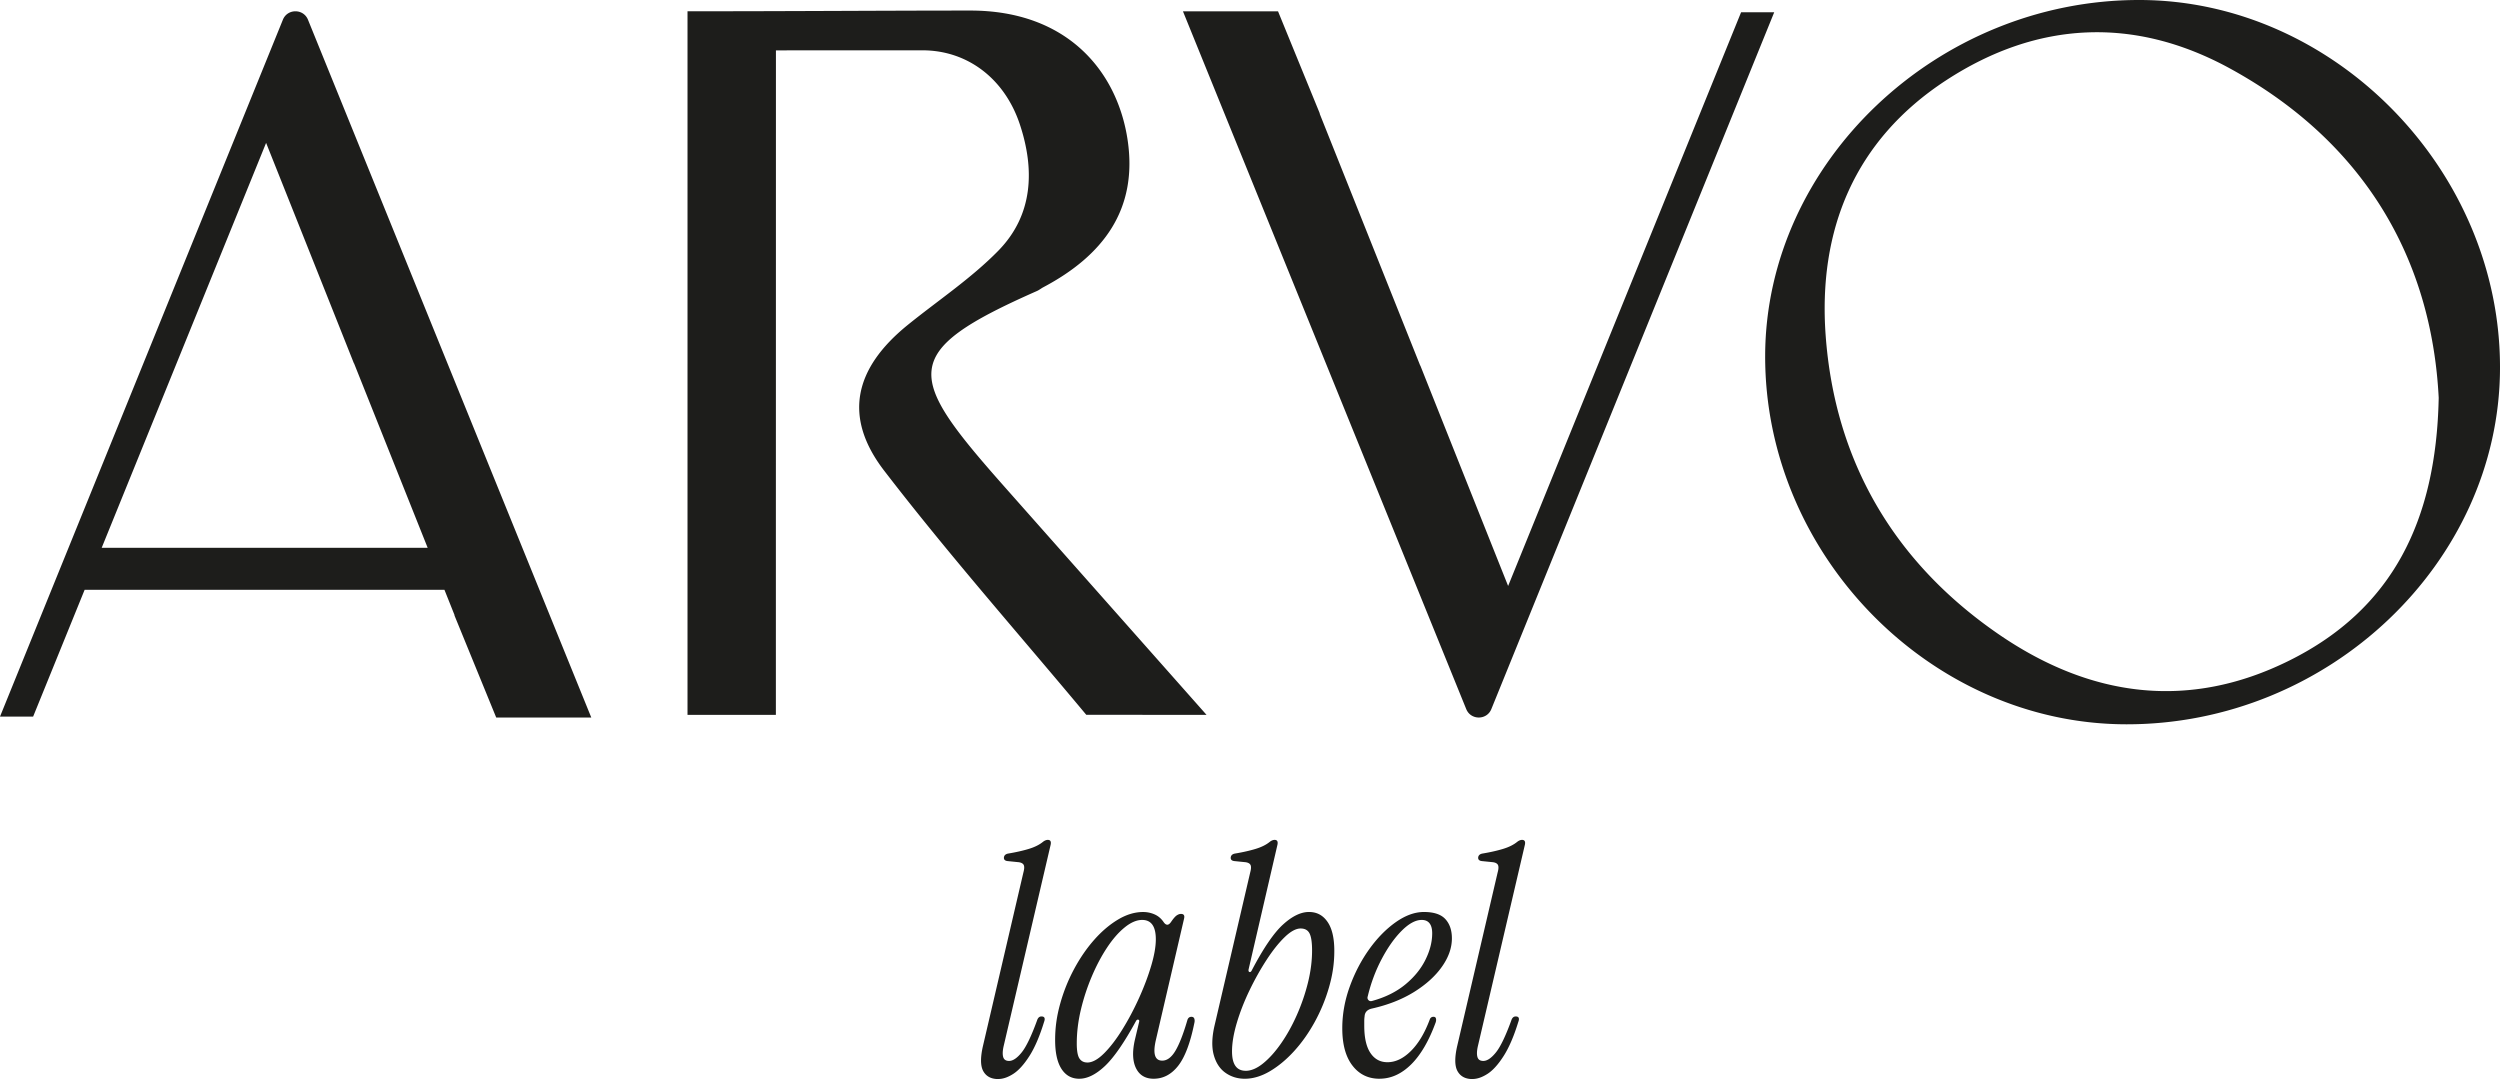 <svg xmlns="http://www.w3.org/2000/svg" data-name="Calque 1" viewBox="0 0 935.07 403.6"><path d="M373.38 403.6c-2.61 0-4.48-.97-5.58-2.91-1.11-1.94-1.15-5.13-.12-9.57l15.09-64.75c.39-1.43.42-2.41.06-2.97-.36-.55-1.09-.87-2.2-.95l-3.57-.36c-1.19-.08-1.7-.59-1.54-1.55.16-.71.71-1.15 1.66-1.3 2.85-.48 5.39-1.05 7.6-1.72 2.22-.67 4-1.56 5.35-2.67.63-.48 1.23-.71 1.78-.71.95 0 1.31.59 1.07 1.78l-17.58 75.32c-.4 1.75-.46 3.11-.18 4.1.28.99 1.01 1.48 2.2 1.48 1.43 0 2.99-1.05 4.69-3.15 1.7-2.1 3.62-6.08 5.76-11.94.32-1.03.87-1.55 1.66-1.55 1.19 0 1.5.71.95 2.14-1.66 5.39-3.5 9.64-5.52 12.77s-4.02 5.33-6 6.59c-1.98 1.27-3.84 1.9-5.58 1.9Zm30.3-.12c-2.85 0-5.07-1.23-6.65-3.68-1.59-2.46-2.38-6.06-2.38-10.81s.63-9.05 1.9-13.6c1.27-4.55 3.01-8.89 5.23-13.01 2.22-4.12 4.73-7.76 7.54-10.93 2.81-3.17 5.78-5.68 8.91-7.54 3.13-1.86 6.24-2.79 9.33-2.79 1.5 0 2.93.3 4.28.89 1.35.59 2.45 1.53 3.33 2.79.47.71.95 1.07 1.43 1.07s.95-.36 1.43-1.07c.87-1.27 1.58-2.08 2.14-2.44.55-.36 1.07-.53 1.54-.53 1.03 0 1.43.55 1.19 1.66l-10.57 45.5c-1.19 5.15-.4 7.72 2.38 7.72 1.82 0 3.47-1.23 4.93-3.68 1.46-2.45 2.95-6.26 4.45-11.4.24-.87.75-1.31 1.55-1.31.55 0 .91.24 1.07.71.16.48.16 1.03 0 1.66-1.51 7.45-3.53 12.77-6.06 15.98-2.53 3.21-5.58 4.81-9.15 4.81-3.09 0-5.29-1.3-6.59-3.92s-1.45-6.18-.42-10.69l1.55-6.53c.16-.55.06-.87-.3-.95-.36-.08-.65.12-.89.59-4.36 8-8.22 13.58-11.58 16.75-3.37 3.17-6.56 4.75-9.57 4.75Zm2.97-6.06c1.9 0 4-1.15 6.3-3.44s4.58-5.27 6.83-8.91c2.26-3.64 4.34-7.56 6.24-11.76 1.9-4.2 3.42-8.24 4.57-12.12 1.15-3.88 1.72-7.17 1.72-9.86 0-4.83-1.7-7.25-5.11-7.25-2.06 0-4.24.93-6.53 2.79-2.3 1.86-4.5 4.38-6.59 7.54-2.1 3.17-4 6.75-5.7 10.75-1.7 4-3.07 8.16-4.1 12.47-1.03 4.32-1.54 8.54-1.54 12.65 0 2.77.34 4.65 1.01 5.64.67.99 1.64 1.48 2.91 1.48Zm58.93 6.06c-2.69 0-5.09-.73-7.19-2.2-2.1-1.47-3.57-3.68-4.4-6.65-.83-2.97-.73-6.67.3-11.11l13.31-57.15c.39-1.43.42-2.41.06-2.97-.36-.55-1.09-.87-2.2-.95l-3.57-.36c-1.19-.08-1.7-.59-1.54-1.55.16-.71.71-1.15 1.66-1.3 2.85-.48 5.39-1.05 7.6-1.72 2.22-.67 4-1.56 5.35-2.67.63-.48 1.23-.71 1.78-.71.95 0 1.31.59 1.07 1.78L467 362.61c-.08.55.04.87.36.95.32.08.59-.12.83-.59 4.35-8.32 8.26-14.04 11.7-17.17 3.44-3.13 6.67-4.69 9.68-4.69s5.25 1.23 6.95 3.68c1.7 2.46 2.55 6.06 2.55 10.81s-.65 9.05-1.96 13.6a63.259 63.259 0 0 1-5.35 13.01c-2.26 4.12-4.83 7.76-7.72 10.93-2.89 3.17-5.92 5.68-9.09 7.55-3.17 1.86-6.3 2.79-9.39 2.79Zm.35-2.97c2.06 0 4.24-.93 6.53-2.79 2.3-1.86 4.53-4.35 6.71-7.48 2.18-3.13 4.14-6.65 5.88-10.58 1.74-3.92 3.13-7.96 4.16-12.12 1.03-4.16 1.54-8.18 1.54-12.06 0-3.01-.32-5.13-.95-6.36-.63-1.23-1.74-1.84-3.33-1.84-1.74 0-3.72 1.07-5.94 3.21-2.22 2.14-4.48 4.97-6.77 8.49-2.3 3.53-4.44 7.35-6.42 11.46-1.98 4.12-3.57 8.18-4.75 12.18s-1.78 7.54-1.78 10.63c0 4.83 1.7 7.25 5.11 7.25Zm50.02 2.97c-4.2 0-7.57-1.64-10.1-4.93-2.54-3.29-3.8-7.94-3.8-13.96 0-5.23.93-10.41 2.79-15.56 1.86-5.15 4.3-9.82 7.31-14.02 3.01-4.2 6.32-7.56 9.92-10.1 3.6-2.53 7.11-3.8 10.52-3.8 3.72 0 6.39.89 8.02 2.67s2.44 4.18 2.44 7.19c0 3.57-1.25 7.11-3.74 10.63-2.49 3.53-5.98 6.67-10.45 9.45-4.48 2.77-9.72 4.83-15.74 6.18-1.74.4-2.66 1.39-2.73 2.97-.08.56-.12 1.13-.12 1.72v1.72c0 4.51.77 7.92 2.32 10.22 1.55 2.3 3.66 3.44 6.36 3.44 3.01 0 5.92-1.38 8.73-4.16 2.81-2.77 5.17-6.69 7.07-11.76.24-.71.71-1.07 1.43-1.07.47 0 .77.2.89.59.12.4.1.87-.06 1.43-2.54 6.97-5.61 12.24-9.21 15.8-3.61 3.56-7.54 5.34-11.82 5.34Zm-4.4-30.77c-.16.55-.06 1.01.3 1.37.36.36.81.46 1.37.3 4.91-1.35 9.03-3.39 12.36-6.12s5.84-5.8 7.54-9.21c1.7-3.41 2.56-6.73 2.56-9.98s-1.31-4.99-3.92-4.99c-2.3 0-4.79 1.35-7.48 4.04-2.69 2.69-5.19 6.22-7.49 10.58-2.3 4.35-4.04 9.03-5.23 14.02Zm39.21 30.89c-2.61 0-4.48-.97-5.58-2.91-1.11-1.94-1.15-5.13-.12-9.57l15.09-64.75c.4-1.43.42-2.41.06-2.97-.36-.55-1.09-.87-2.2-.95l-3.56-.36c-1.19-.08-1.7-.59-1.55-1.55.16-.71.71-1.15 1.66-1.3 2.85-.48 5.38-1.05 7.6-1.72 2.22-.67 4-1.56 5.35-2.67.63-.48 1.23-.71 1.78-.71.95 0 1.31.59 1.07 1.78l-17.58 75.32c-.4 1.75-.46 3.11-.18 4.1.28.99 1.01 1.48 2.2 1.48 1.43 0 2.99-1.05 4.69-3.15 1.7-2.1 3.62-6.08 5.76-11.94.32-1.03.87-1.55 1.66-1.55 1.19 0 1.5.71.95 2.14-1.66 5.39-3.51 9.64-5.53 12.77s-4.02 5.33-6 6.59c-1.98 1.27-3.84 1.9-5.58 1.9Zm-99.48-136.21c-16.9 0-30.17-.04-44.99-.04-24.99-29.98-51.41-59.86-75.56-91.27-15.51-20.16-11.23-38.35 8.85-54.59 11.35-9.18 23.71-17.38 33.84-27.74 13.04-13.34 13.64-30.36 8.02-47.26-5.66-17.01-19.51-27.67-36.43-27.67-18.02 0-35.58.02-54.79.02 0 82.22-.02 165.31-.02 248.54h-33.05V4.22c40.1 0 73.81-.27 105.82-.27 36.32 0 54.95 22.81 58.78 48.35 3.92 26.16-9.26 43.34-31.51 55.13-.81.43-1.53 1.03-2.36 1.4-52.29 23.08-48.99 31.63-11.79 73.66 24.4 27.56 48.94 55.25 75.19 84.89Zm343.86 3.52c-73.16-.16-135.15-63.55-134.92-137.94C660.45 60.81 724.54-.07 800.2 0c72.93.07 135.25 63.85 134.87 138.02-.37 72.48-64.17 133.06-139.93 132.89Zm117.01-121.99c-2.63-52.2-27.88-95.91-78.23-123.39-35.48-19.36-71.72-17.83-105.9 4.43-34.56 22.51-48.04 56.29-45.17 95.55 3.42 46.75 25.38 84.61 64.5 111.58 34.26 23.62 71.13 28.83 109.07 9.9 38.25-19.08 54.77-51.96 55.72-98.06ZM548.42 265.23c1.7 4.19 7.68 4.19 9.38 0 37-91.14 71.3-175.64 105.81-260.65h-12.39l-87.14 214.59s-23.55-59.06-32.84-82.45h-.05l-37.61-94.23h.08c-5.25-12.84-10.48-25.62-15.64-38.25h-35.56c34.82 85.76 69.05 170.08 105.96 261ZM115.19 7.37c-1.7-4.19-7.68-4.19-9.38 0C68.81 98.52 34.51 183.02 0 268.03h12.39l19.27-47.44h134.57l3.81 9.54h-.08c5.25 12.84 10.48 25.62 15.64 38.25h35.56C186.33 182.62 152.1 98.29 115.19 7.37ZM38.03 204.9l61.5-151.46s23.55 59.06 32.84 82.45h.05l27.54 69H38.03Z" style="fill:#1d1d1b"/></svg>